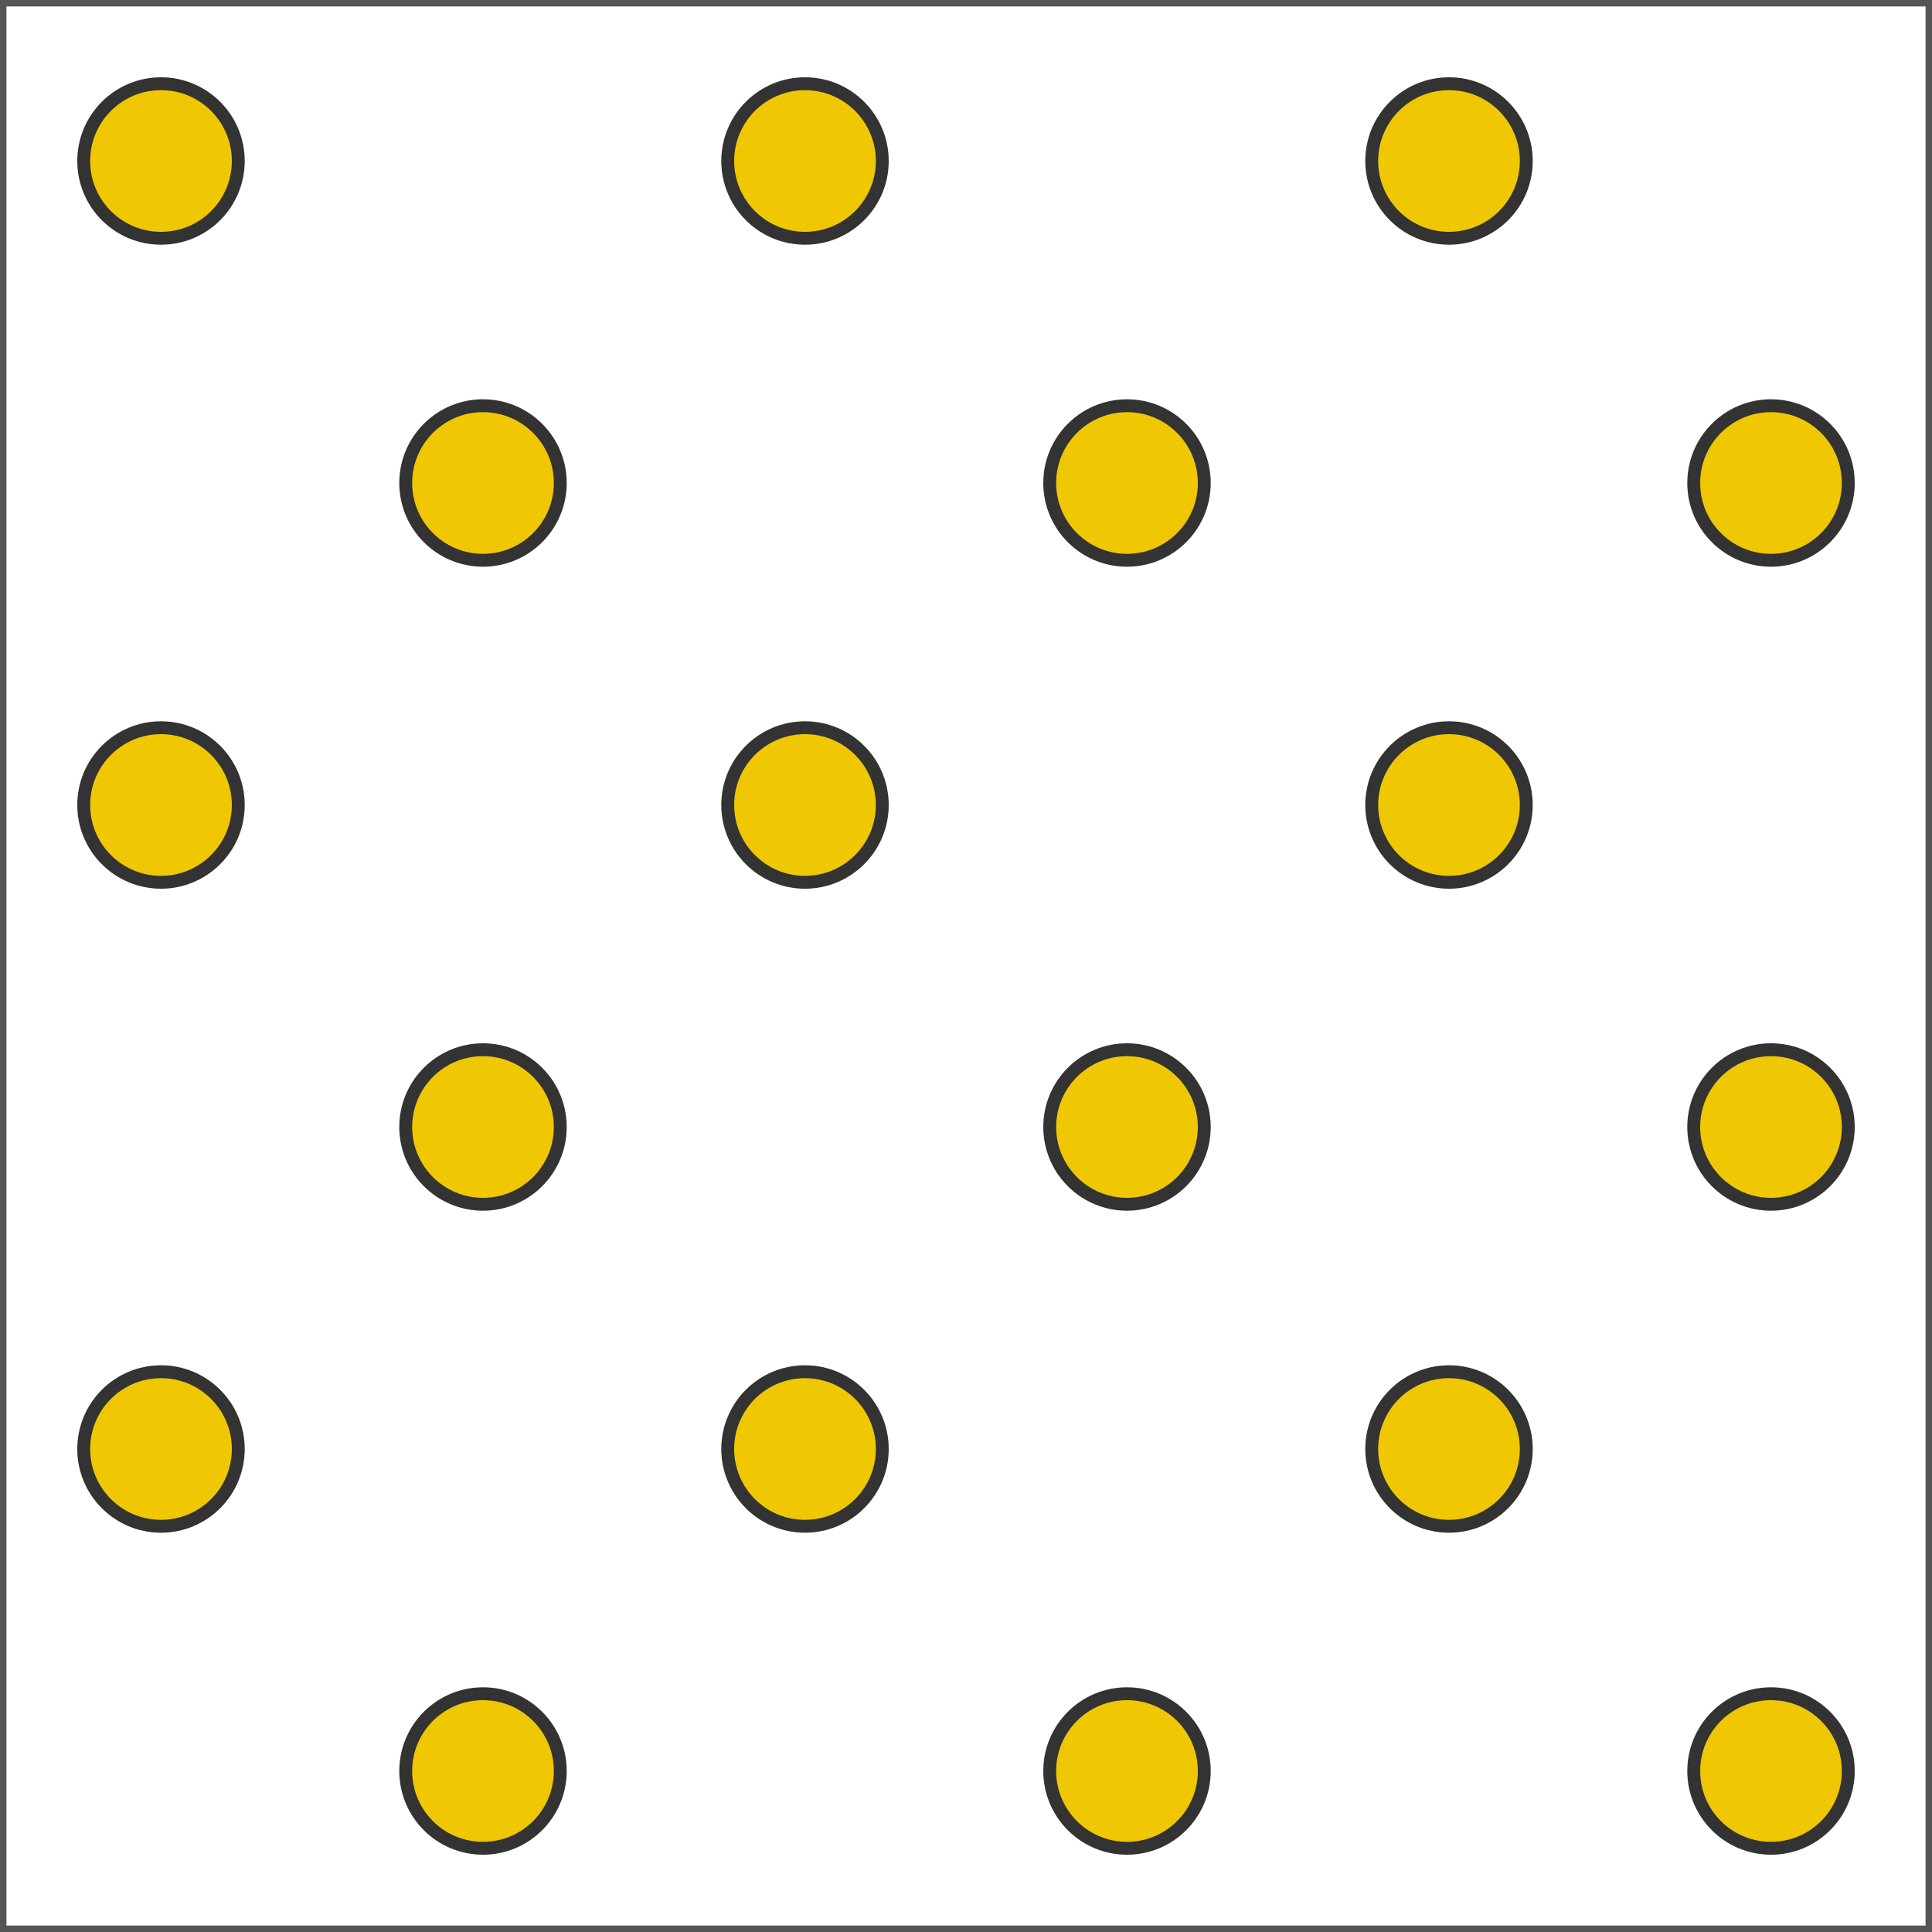 <svg version="1.1" xmlns="http://www.w3.org/2000/svg" viewBox="0 0 300 300">
  <rect x="0" y="0" width="300" height="300" fill="#808080" stroke="none"/>
  <rect height="299" width="299" y="0.5" x="0.5" stroke-width="1" stroke="#555" fill="#ffffff"/>
  <ellipse ry="12" rx="12" cy="25" cx="25" stroke-width="2" stroke="#333" fill="#efc703"/>
  <ellipse ry="12" rx="12" cy="25" cx="125" stroke-width="2" stroke="#333" fill="#efc703"/>
  <ellipse ry="12" rx="12" cy="25" cx="225" stroke-width="2" stroke="#333" fill="#efc703"/>
  <ellipse ry="12" rx="12" cy="75" cx="75" stroke-width="2" stroke="#333" fill="#efc703"/>
  <ellipse ry="12" rx="12" cy="75" cx="175" stroke-width="2" stroke="#333" fill="#efc703"/>
  <ellipse ry="12" rx="12" cy="75" cx="275" stroke-width="2" stroke="#333" fill="#efc703"/>
  <ellipse ry="12" rx="12" cy="125" cx="25" stroke-width="2" stroke="#333" fill="#efc703"/>
  <ellipse ry="12" rx="12" cy="125" cx="125" stroke-width="2" stroke="#333" fill="#efc703"/>
  <ellipse ry="12" rx="12" cy="125" cx="225" stroke-width="2" stroke="#333" fill="#efc703"/>
  <ellipse ry="12" rx="12" cy="175" cx="75" stroke-width="2" stroke="#333" fill="#efc703"/>
  <ellipse ry="12" rx="12" cy="175" cx="175" stroke-width="2" stroke="#333" fill="#efc703"/>
  <ellipse ry="12" rx="12" cy="175" cx="275" stroke-width="2" stroke="#333" fill="#efc703"/>
  <ellipse ry="12" rx="12" cy="225" cx="25" stroke-width="2" stroke="#333" fill="#efc703"/>
  <ellipse ry="12" rx="12" cy="225" cx="125" stroke-width="2" stroke="#333" fill="#efc703"/>
  <ellipse ry="12" rx="12" cy="225" cx="225" stroke-width="2" stroke="#333" fill="#efc703"/>
  <ellipse ry="12" rx="12" cy="275" cx="75" stroke-width="2" stroke="#333" fill="#efc703"/>
  <ellipse ry="12" rx="12" cy="275" cx="175" stroke-width="2" stroke="#333" fill="#efc703"/>
  <ellipse ry="12" rx="12" cy="275" cx="275" stroke-width="2" stroke="#333" fill="#efc703"/>
</svg>